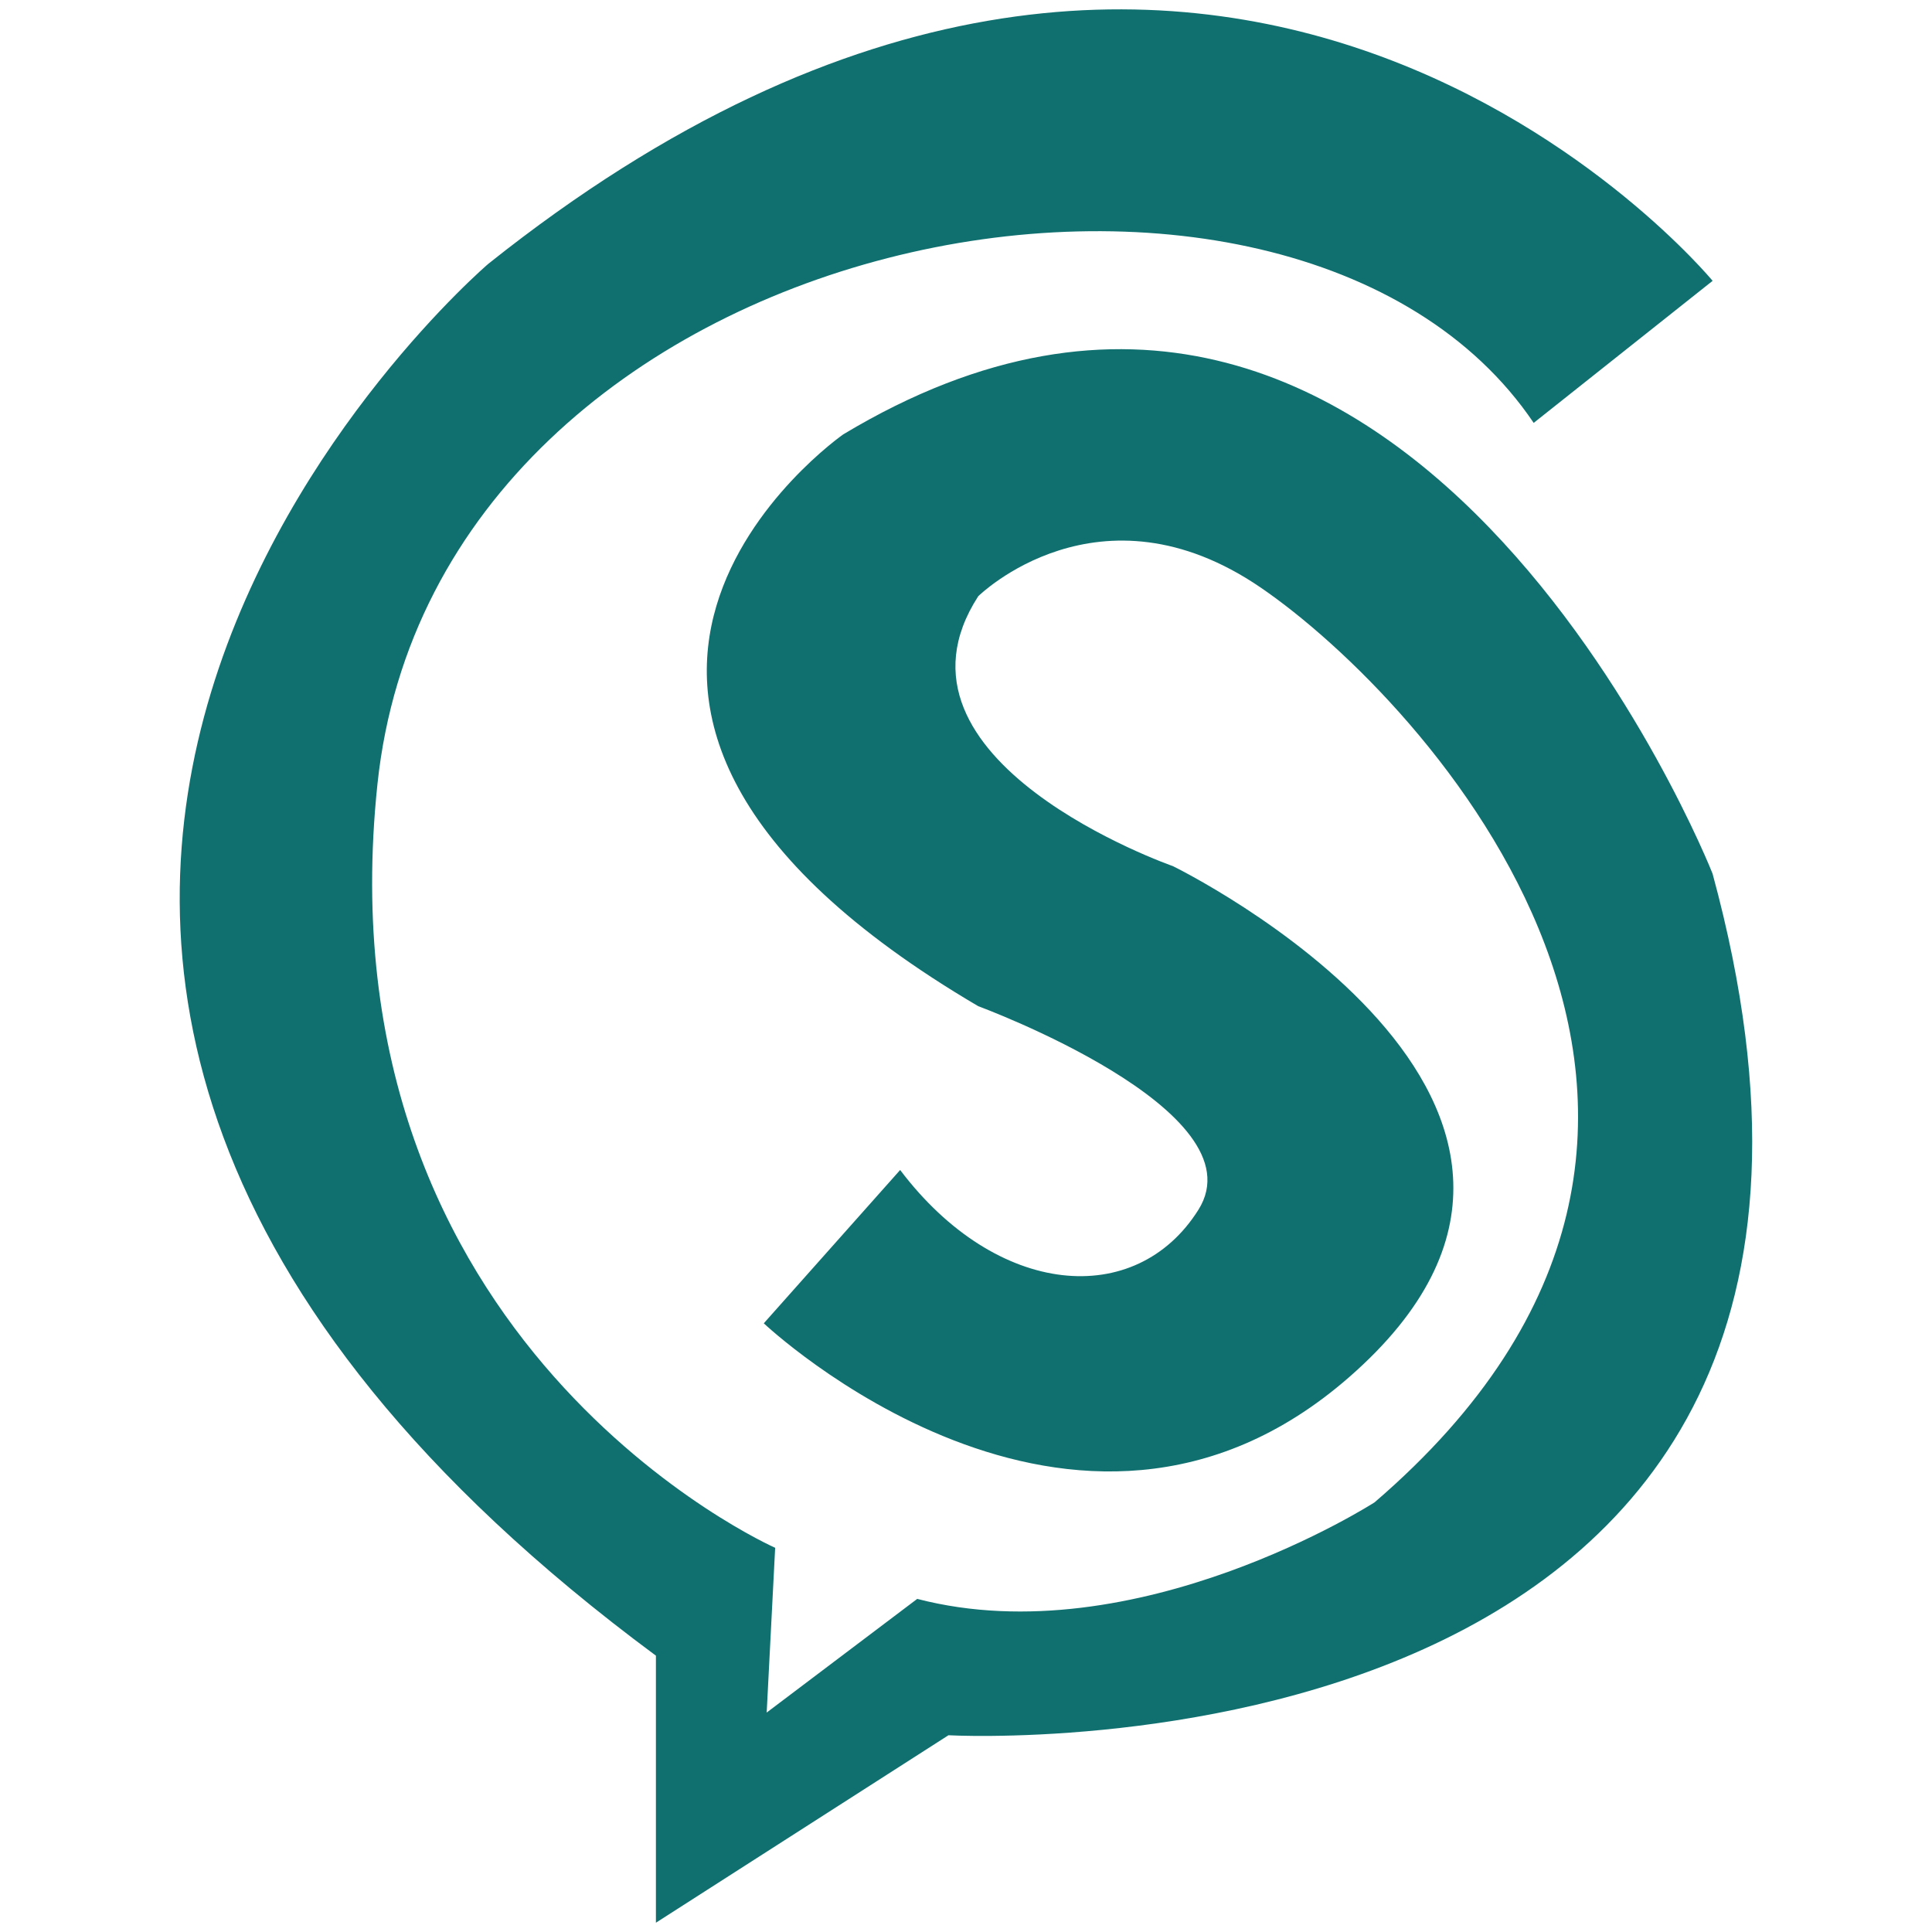 <?xml version="1.0" encoding="utf-8"?>
<!-- Generator: Adobe Illustrator 16.0.0, SVG Export Plug-In . SVG Version: 6.00 Build 0)  -->
<!DOCTYPE svg PUBLIC "-//W3C//DTD SVG 1.1 Tiny//EN" "http://www.w3.org/Graphics/SVG/1.1/DTD/svg11-tiny.dtd">
<svg version="1.1" baseProfile="tiny" id="Calque_1"
	 xmlns="http://www.w3.org/2000/svg" xmlns:xlink="http://www.w3.org/1999/xlink" x="0px" y="0px" width="36px" height="36px"
	 viewBox="0 0 36 36" xml:space="preserve">
<path fill="#107070" d="M28.578,7.88l3.334-2.647c0,0-9.209-11.168-22.813-0.317c0,0-14.82,12.649,3.123,25.935v4.976l5.451-3.493
	c0,0,18.896,1.058,14.238-16.055c0,0-5.716-14.484-16.197-8.186c0,0-7.145,4.975,2.514,10.656c0,0,5.267,1.939,4.103,3.793
	c-1.164,1.853-3.758,1.641-5.558-0.741l-2.541,2.857c0,0,5.787,5.473,10.904,1.006c5.822-5.08-3.281-9.525-3.281-9.525
	s-5.612-1.959-3.627-5.029c0,0,2.25-2.223,5.267-0.159c3.018,2.065,10.375,9.951,2.118,17.043c0,0-4.446,2.857-8.522,1.799
	l-2.805,2.118l0.158-3.07c0,0-8.521-3.759-7.41-14.238C8.147,4.122,24.078,1.21,28.578,7.88z"/>
</svg>
